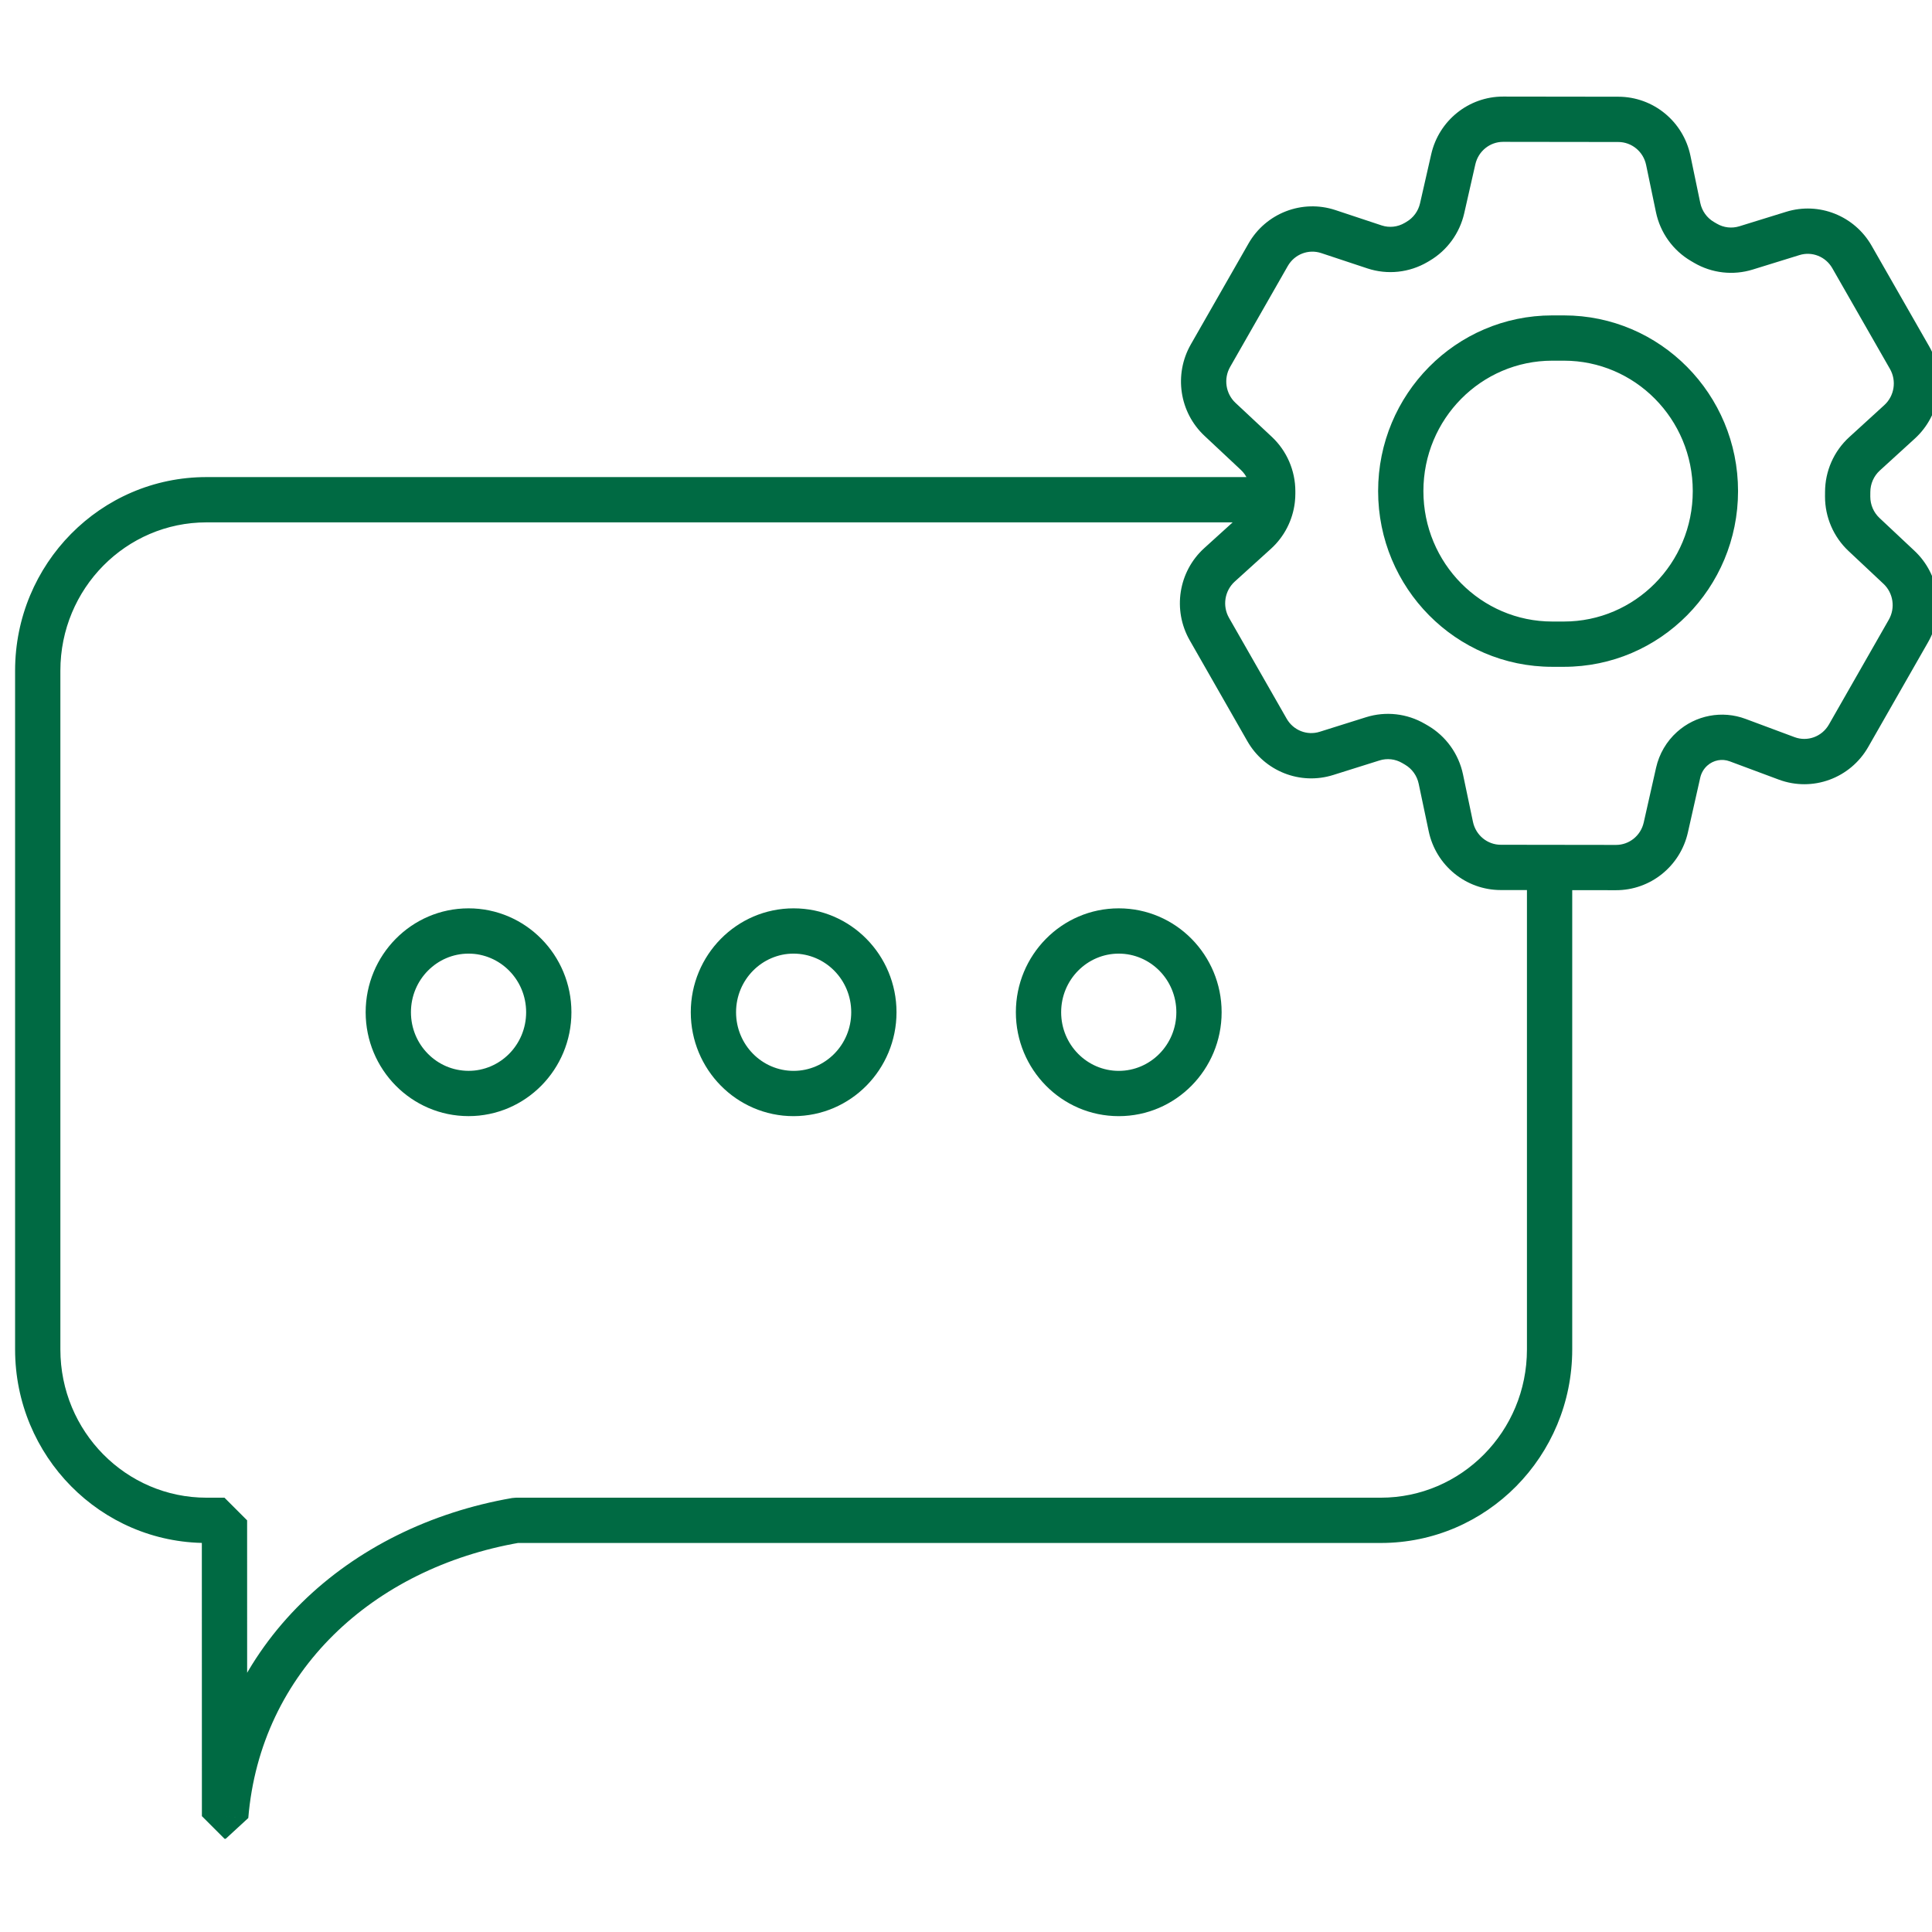 <svg width="64" height="64" viewBox="0 0 64 64" fill="none" xmlns="http://www.w3.org/2000/svg">
<g clip-path="url(#clip0_15640_1589)">
<path d="M45.476 24.475L45.251 23.759L45.251 23.759L45.476 24.475ZM46.824 24.627L47.202 23.979L47.202 23.979L46.824 24.627ZM41.971 24.18L42.622 23.807L42.622 23.807L41.971 24.18ZM43.938 24.957L44.163 25.673L44.163 25.673L43.938 24.957ZM40.398 18.712L40.901 19.267L40.901 19.267L40.398 18.712ZM40.062 20.839L39.411 21.211L39.411 21.211L40.062 20.839ZM42.16 16.348L41.41 16.349L41.41 16.349L42.16 16.348ZM41.598 17.624L42.102 18.179L42.102 18.179L41.598 17.624ZM41.618 15.019L42.131 14.471L42.131 14.471L41.618 15.019ZM42.16 16.27L42.91 16.268L42.91 16.268L42.16 16.27ZM40.099 11.782L40.75 12.154L40.75 12.154L40.099 11.782ZM40.414 13.891L39.901 14.438L39.901 14.438L40.414 13.891ZM44.001 7.671L44.237 6.959L44.237 6.959L44.001 7.671ZM42.008 8.441L41.357 8.069L41.357 8.069L42.008 8.441ZM46.911 8.032L46.53 7.385L46.53 7.385L46.911 8.032ZM45.532 8.179L45.296 8.891L45.296 8.891L45.532 8.179ZM47.772 6.9L48.504 7.066L48.504 7.066L47.772 6.9ZM46.975 7.994L47.355 8.64L47.355 8.64L46.975 7.994ZM49.793 3.949L49.794 3.199L49.793 3.949ZM48.142 5.276L47.411 5.109L47.411 5.109L48.142 5.276ZM55.264 5.312L54.53 5.465L54.53 5.465L55.264 5.312ZM53.61 3.954L53.609 4.704L53.61 3.954ZM56.399 8.001L56.021 8.649L56.021 8.649L56.399 8.001ZM55.589 6.873L56.323 6.72L56.323 6.72L55.589 6.873ZM57.84 8.213L57.618 7.496L57.618 7.496L57.84 8.213ZM56.498 8.059L56.875 7.411L56.875 7.411L56.498 8.059ZM61.349 8.512L62 8.14L62 8.14L61.349 8.512ZM59.388 7.733L59.61 8.45L59.61 8.45L59.388 7.733ZM62.927 13.973L63.433 14.527L63.433 14.527L62.927 13.973ZM63.258 11.848L62.607 12.221L62.607 12.221L63.258 11.848ZM61.207 16.301L61.957 16.302L61.957 16.302L61.207 16.301ZM61.764 15.034L61.259 14.48L61.259 14.48L61.764 15.034ZM61.747 17.705L61.234 18.252L61.234 18.252L61.747 17.705ZM61.206 16.451L60.456 16.451L60.456 16.451L61.206 16.451ZM63.22 20.9L62.569 20.528L62.569 20.528L63.22 20.9ZM62.906 18.793L63.419 18.246L63.419 18.246L62.906 18.793ZM59.185 25.122L58.923 25.825L58.923 25.825L59.185 25.122ZM61.236 24.373L61.887 24.745L61.887 24.745L61.236 24.373ZM56.056 24.803L55.555 24.245L56.056 24.803ZM57.561 24.517L57.823 23.814L57.823 23.814L57.561 24.517ZM55.592 25.595L56.323 25.76L56.323 25.76L55.592 25.595ZM53.531 28.739L53.532 27.989L53.532 27.989L53.531 28.739ZM55.183 27.409L54.451 27.244L54.451 27.244L55.183 27.409ZM48.06 27.38L48.794 27.226L48.794 27.226L48.06 27.38ZM49.714 28.734L49.713 29.484L49.713 29.484L49.714 28.734ZM47.73 25.809L46.996 25.963L46.996 25.963L47.73 25.809ZM46.921 24.683L46.543 25.331L46.543 25.331L46.921 24.683ZM42.148 16.554L42.893 16.643L42.148 15.804V16.554ZM7.436 50.363L8.186 50.363L7.436 49.613V50.363ZM7.438 60.162L6.688 60.162L7.438 60.912V60.162ZM7.477 60.162V60.912L8.225 60.224L7.477 60.162ZM17.092 50.363V49.613L16.964 49.624L17.092 50.363ZM51.332 28.736H52.082L51.333 27.986L51.332 28.736ZM17.429 33.532C17.429 34.613 16.566 35.473 15.521 35.473V36.973C17.412 36.973 18.929 35.423 18.929 33.532H17.429ZM15.521 35.473C14.476 35.473 13.613 34.613 13.613 33.532H12.113C12.113 35.423 13.63 36.973 15.521 36.973V35.473ZM13.613 33.532C13.613 32.45 14.476 31.59 15.521 31.59V30.09C13.63 30.09 12.113 31.64 12.113 33.532H13.613ZM15.521 31.59C16.566 31.59 17.429 32.45 17.429 33.532H18.929C18.929 31.64 17.412 30.09 15.521 30.09V31.59ZM28.198 33.532C28.198 34.613 27.335 35.474 26.29 35.474V36.974C28.181 36.974 29.698 35.424 29.698 33.532H28.198ZM26.29 35.474C25.246 35.474 24.383 34.613 24.383 33.532H22.883C22.883 35.424 24.399 36.974 26.29 36.974V35.474ZM24.383 33.532C24.383 32.451 25.246 31.59 26.29 31.59V30.09C24.399 30.09 22.883 31.64 22.883 33.532H24.383ZM26.29 31.59C27.335 31.59 28.198 32.451 28.198 33.532H29.698C29.698 31.64 28.181 30.09 26.29 30.09V31.59ZM38.968 33.532C38.968 34.613 38.105 35.474 37.06 35.474V36.974C38.951 36.974 40.468 35.424 40.468 33.532H38.968ZM37.06 35.474C36.015 35.474 35.152 34.613 35.152 33.532H33.652C33.652 35.424 35.169 36.974 37.06 36.974V35.474ZM35.152 33.532C35.152 32.451 36.015 31.59 37.06 31.59V30.09C35.169 30.09 33.652 31.64 33.652 33.532H35.152ZM37.06 31.59C38.105 31.59 38.968 32.451 38.968 33.532H40.468C40.468 31.64 38.951 30.09 37.06 30.09V31.59ZM46.996 25.963L47.327 27.534L48.794 27.226L48.464 25.654L46.996 25.963ZM49.713 29.484L53.53 29.489L53.532 27.989L49.715 27.984L49.713 29.484ZM55.914 27.574L56.323 25.76L54.86 25.43L54.451 27.244L55.914 27.574ZM57.299 25.22L58.923 25.825L59.447 24.419L57.823 23.814L57.299 25.22ZM61.887 24.745L63.871 21.272L62.569 20.528L60.585 24.001L61.887 24.745ZM63.419 18.246L62.26 17.158L61.234 18.252L62.393 19.34L63.419 18.246ZM61.956 16.452L61.957 16.302L60.457 16.301L60.456 16.451L61.956 16.452ZM62.27 15.588L63.433 14.527L62.421 13.419L61.259 14.48L62.27 15.588ZM63.908 11.476L62 8.14L60.698 8.885L62.607 12.221L63.908 11.476ZM59.166 7.017L57.618 7.496L58.062 8.929L59.61 8.45L59.166 7.017ZM56.875 7.411L56.777 7.354L56.021 8.649L56.12 8.707L56.875 7.411ZM56.323 6.72L55.998 5.159L54.53 5.465L54.855 7.025L56.323 6.72ZM53.611 3.204L49.794 3.199L49.792 4.699L53.609 4.704L53.611 3.204ZM47.411 5.109L47.041 6.733L48.504 7.066L48.873 5.442L47.411 5.109ZM46.594 7.347L46.53 7.385L47.291 8.678L47.355 8.64L46.594 7.347ZM45.768 7.467L44.237 6.959L43.765 8.383L45.296 8.891L45.768 7.467ZM41.357 8.069L39.447 11.41L40.75 12.154L42.659 8.813L41.357 8.069ZM39.901 14.438L41.105 15.566L42.131 14.471L40.926 13.344L39.901 14.438ZM41.41 16.271L41.41 16.349L42.91 16.347L42.91 16.268L41.41 16.271ZM41.094 17.068L39.894 18.156L40.901 19.267L42.102 18.179L41.094 17.068ZM39.411 21.211L41.32 24.552L42.622 23.807L40.713 20.467L39.411 21.211ZM44.163 25.673L45.7 25.19L45.251 23.759L43.714 24.242L44.163 25.673ZM46.446 25.274L46.543 25.331L47.299 24.035L47.202 23.979L46.446 25.274ZM45.7 25.19C45.949 25.112 46.219 25.142 46.446 25.274L47.202 23.979C46.611 23.634 45.904 23.554 45.251 23.759L45.7 25.19ZM41.32 24.552C41.888 25.547 43.068 26.017 44.163 25.673L43.714 24.242C43.298 24.372 42.844 24.196 42.622 23.807L41.32 24.552ZM39.894 18.156C39.036 18.933 38.837 20.207 39.411 21.211L40.713 20.467C40.487 20.071 40.568 19.57 40.901 19.267L39.894 18.156ZM41.41 16.349C41.411 16.625 41.295 16.886 41.094 17.068L42.102 18.179C42.618 17.711 42.911 17.044 42.91 16.347L41.41 16.349ZM41.105 15.566C41.298 15.746 41.41 16.002 41.41 16.271L42.91 16.268C42.909 15.588 42.627 14.936 42.131 14.471L41.105 15.566ZM39.447 11.41C38.881 12.402 39.067 13.658 39.901 14.438L40.926 13.344C40.602 13.04 40.526 12.545 40.75 12.154L39.447 11.41ZM44.237 6.959C43.134 6.594 41.932 7.061 41.357 8.069L42.659 8.813C42.884 8.419 43.346 8.245 43.765 8.383L44.237 6.959ZM46.53 7.385C46.299 7.521 46.021 7.551 45.768 7.467L45.296 8.891C45.961 9.111 46.687 9.033 47.291 8.678L46.53 7.385ZM47.041 6.733C46.982 6.994 46.819 7.215 46.594 7.347L47.355 8.64C47.939 8.297 48.353 7.726 48.504 7.066L47.041 6.733ZM49.794 3.199C48.65 3.198 47.664 3.995 47.411 5.109L48.873 5.442C48.974 5.002 49.358 4.699 49.792 4.699L49.794 3.199ZM55.998 5.159C55.763 4.026 54.771 3.206 53.611 3.204L53.609 4.704C54.049 4.705 54.437 5.017 54.53 5.465L55.998 5.159ZM56.777 7.354C56.545 7.219 56.379 6.989 56.323 6.72L54.855 7.025C54.996 7.707 55.419 8.298 56.021 8.649L56.777 7.354ZM57.618 7.496C57.37 7.573 57.101 7.543 56.875 7.411L56.12 8.707C56.708 9.05 57.411 9.131 58.062 8.929L57.618 7.496ZM62 8.14C61.433 7.148 60.258 6.678 59.166 7.017L59.61 8.45C60.024 8.321 60.476 8.497 60.698 8.885L62 8.14ZM63.433 14.527C64.285 13.748 64.482 12.478 63.908 11.476L62.607 12.221C62.833 12.616 62.753 13.116 62.421 13.419L63.433 14.527ZM61.957 16.302C61.957 16.028 62.072 15.769 62.27 15.588L61.259 14.48C60.747 14.947 60.457 15.608 60.457 16.301L61.957 16.302ZM62.26 17.158C62.067 16.977 61.956 16.721 61.956 16.452L60.456 16.451C60.456 17.132 60.737 17.785 61.234 18.252L62.26 17.158ZM63.871 21.272C64.438 20.282 64.252 19.027 63.419 18.246L62.393 19.34C62.717 19.644 62.792 20.138 62.569 20.528L63.871 21.272ZM58.923 25.825C60.044 26.243 61.294 25.782 61.887 24.745L60.585 24.001C60.353 24.406 59.872 24.578 59.447 24.419L58.923 25.825ZM56.556 25.362C56.761 25.178 57.046 25.125 57.299 25.22L57.823 23.814C57.045 23.524 56.173 23.691 55.555 24.245L56.556 25.362ZM56.323 25.76C56.358 25.605 56.44 25.466 56.556 25.362L55.555 24.245C55.206 24.558 54.963 24.973 54.86 25.43L56.323 25.76ZM53.53 29.489C54.676 29.491 55.663 28.691 55.914 27.574L54.451 27.244C54.352 27.686 53.966 27.99 53.532 27.989L53.53 29.489ZM47.327 27.534C47.564 28.665 48.555 29.483 49.713 29.484L49.715 27.984C49.276 27.984 48.889 27.673 48.794 27.226L47.327 27.534ZM48.464 25.654C48.322 24.975 47.899 24.385 47.299 24.035L46.543 25.331C46.774 25.466 46.94 25.695 46.996 25.963L48.464 25.654ZM51.421 11.948H51.807V10.448H51.421V11.948ZM51.807 20.589H51.421V22.089H51.807V20.589ZM51.421 20.589C49.071 20.589 47.152 18.662 47.152 16.268H45.652C45.652 19.476 48.228 22.089 51.421 22.089V20.589ZM56.075 16.268C56.075 18.662 54.157 20.589 51.807 20.589V22.089C55 22.089 57.575 19.476 57.575 16.268H56.075ZM51.807 11.948C54.157 11.948 56.075 13.875 56.075 16.268H57.575C57.575 13.061 55 10.448 51.807 10.448V11.948ZM51.421 10.448C48.228 10.448 45.652 13.061 45.652 16.268H47.152C47.152 13.875 49.071 11.948 51.421 11.948V10.448ZM41.403 16.466C41.376 16.698 41.266 16.912 41.094 17.068L42.102 18.179C42.545 17.778 42.823 17.23 42.893 16.643L41.403 16.466ZM6.84 17.304H42.148V15.804H6.84V17.304ZM2 22.216C2 19.494 4.176 17.304 6.84 17.304V15.804C3.33 15.804 0.5 18.684 0.5 22.216H2ZM2 44.702V22.216H0.5V44.702H2ZM6.84 49.613C4.176 49.613 2 47.423 2 44.702H0.5C0.5 48.234 3.33 51.113 6.84 51.113V49.613ZM7.436 49.613H6.84V51.113H7.436V49.613ZM8.188 60.162L8.186 50.363L6.686 50.364L6.688 60.162L8.188 60.162ZM7.477 59.412H7.438V60.912H7.477V59.412ZM16.964 49.624C11.56 50.561 7.199 54.441 6.73 60.1L8.225 60.224C8.627 55.372 12.355 51.945 17.22 51.102L16.964 49.624ZM45.741 49.613H17.092V51.113H45.741V49.613ZM50.582 44.702C50.582 47.423 48.405 49.613 45.741 49.613V51.113C49.252 51.113 52.082 48.234 52.082 44.702H50.582ZM50.582 28.736V44.702H52.082V28.736H50.582ZM49.713 29.484L51.331 29.486L51.333 27.986L49.715 27.984L49.713 29.484Z" fill="#006A43"/>
</g>
<defs>
<clipPath id="clip0_15640_1589">
<rect width="64" height="64" fill="white"/>
</clipPath>
</defs>
</svg>
